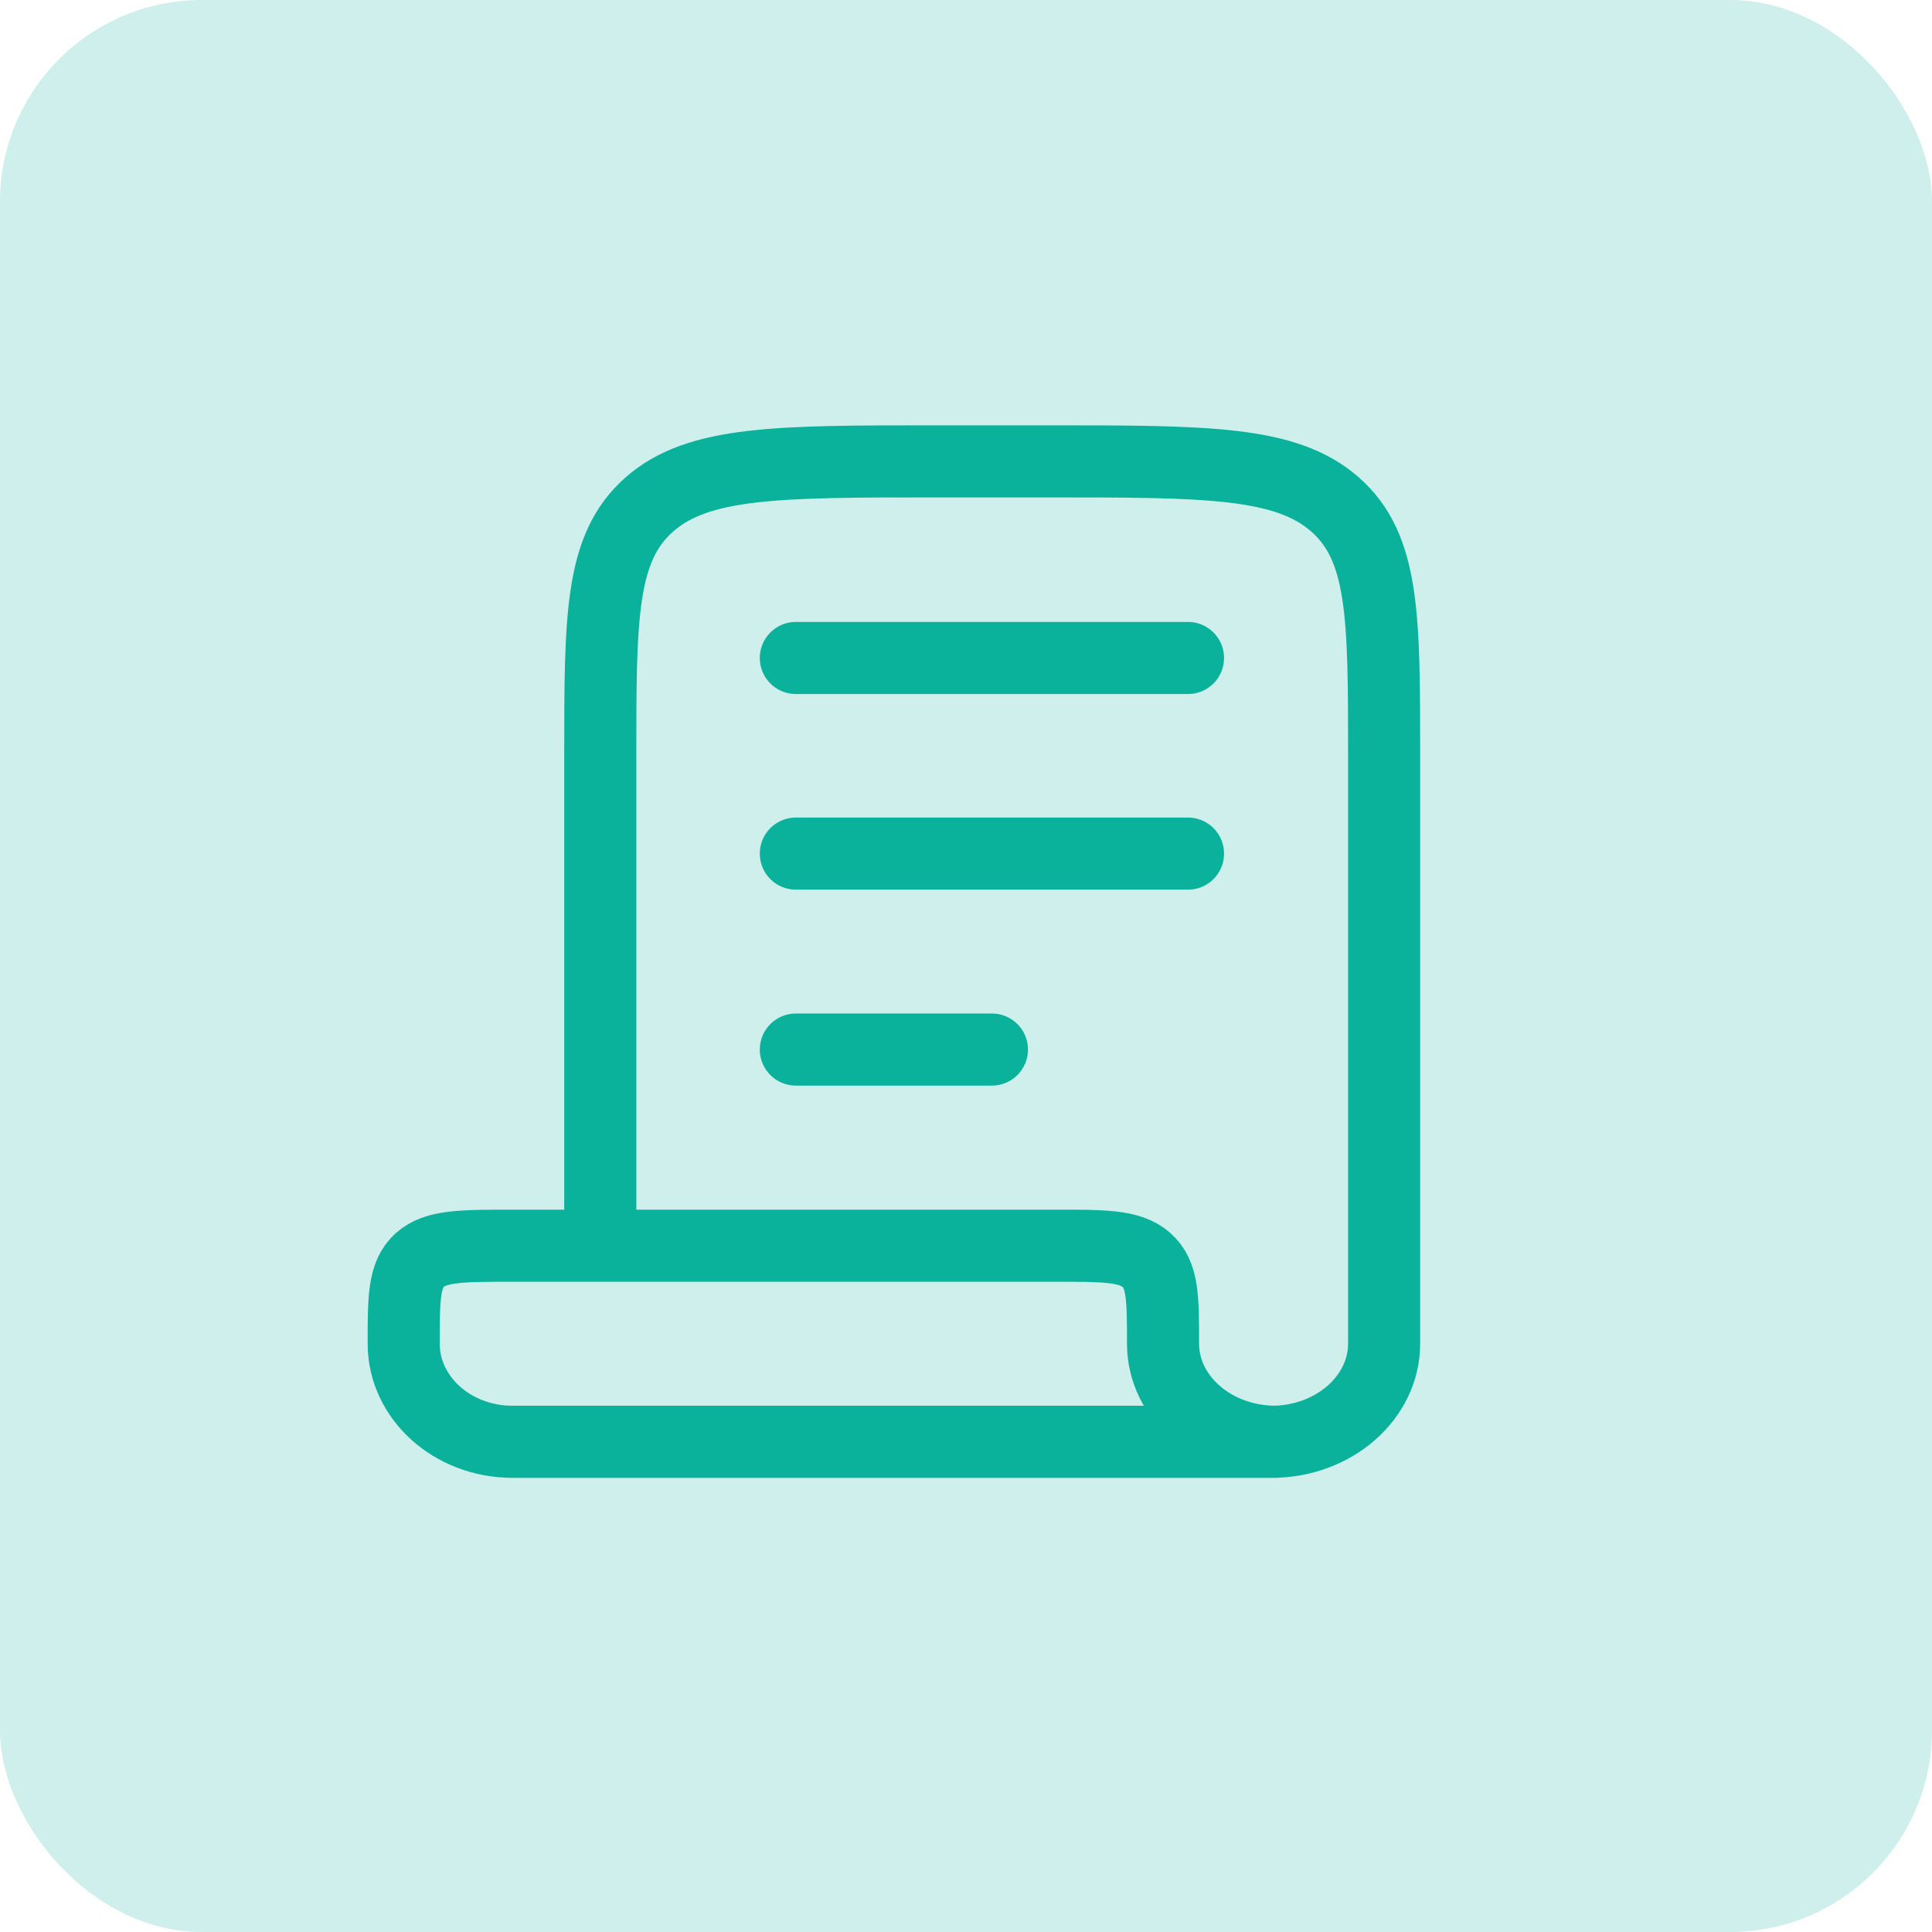 <svg width="67" height="67" viewBox="0 0 67 67" fill="none" xmlns="http://www.w3.org/2000/svg">
<rect width="67" height="67" rx="7" fill="#0AB29C" fill-opacity="0.2"/>
<path d="M27.599 22.818H41.199" stroke="#0AB29C" stroke-width="2.5" stroke-linecap="round" stroke-linejoin="round"/>
<path d="M27.599 29.602H41.199" stroke="#0AB29C" stroke-width="2.5" stroke-linecap="round" stroke-linejoin="round"/>
<path d="M27.599 36.398H34.399" stroke="#0AB29C" stroke-width="2.5" stroke-linecap="round" stroke-linejoin="round"/>
<path d="M44.107 50C46.249 50 48 48.47 48 46.6V26.2C48 21.389 48 18.992 46.3 17.496C44.6 16 41.846 16 36.355 16H32.462C26.971 16 24.217 16 22.517 17.496C20.817 18.992 20.817 21.389 20.817 26.2V43.2M20.8 43.2H36.423C38.259 43.2 39.177 43.183 39.755 43.693C40.333 44.203 40.333 45.002 40.333 46.6C40.333 48.47 42.084 50 44.243 50H17.774C15.683 50 14 48.47 14 46.6C14 45.002 14 44.203 14.561 43.693C15.122 43.2 16.006 43.2 17.791 43.2H21.565" stroke="#0AB29C" stroke-width="2.5" stroke-linecap="round" stroke-linejoin="round"/>
</svg>
